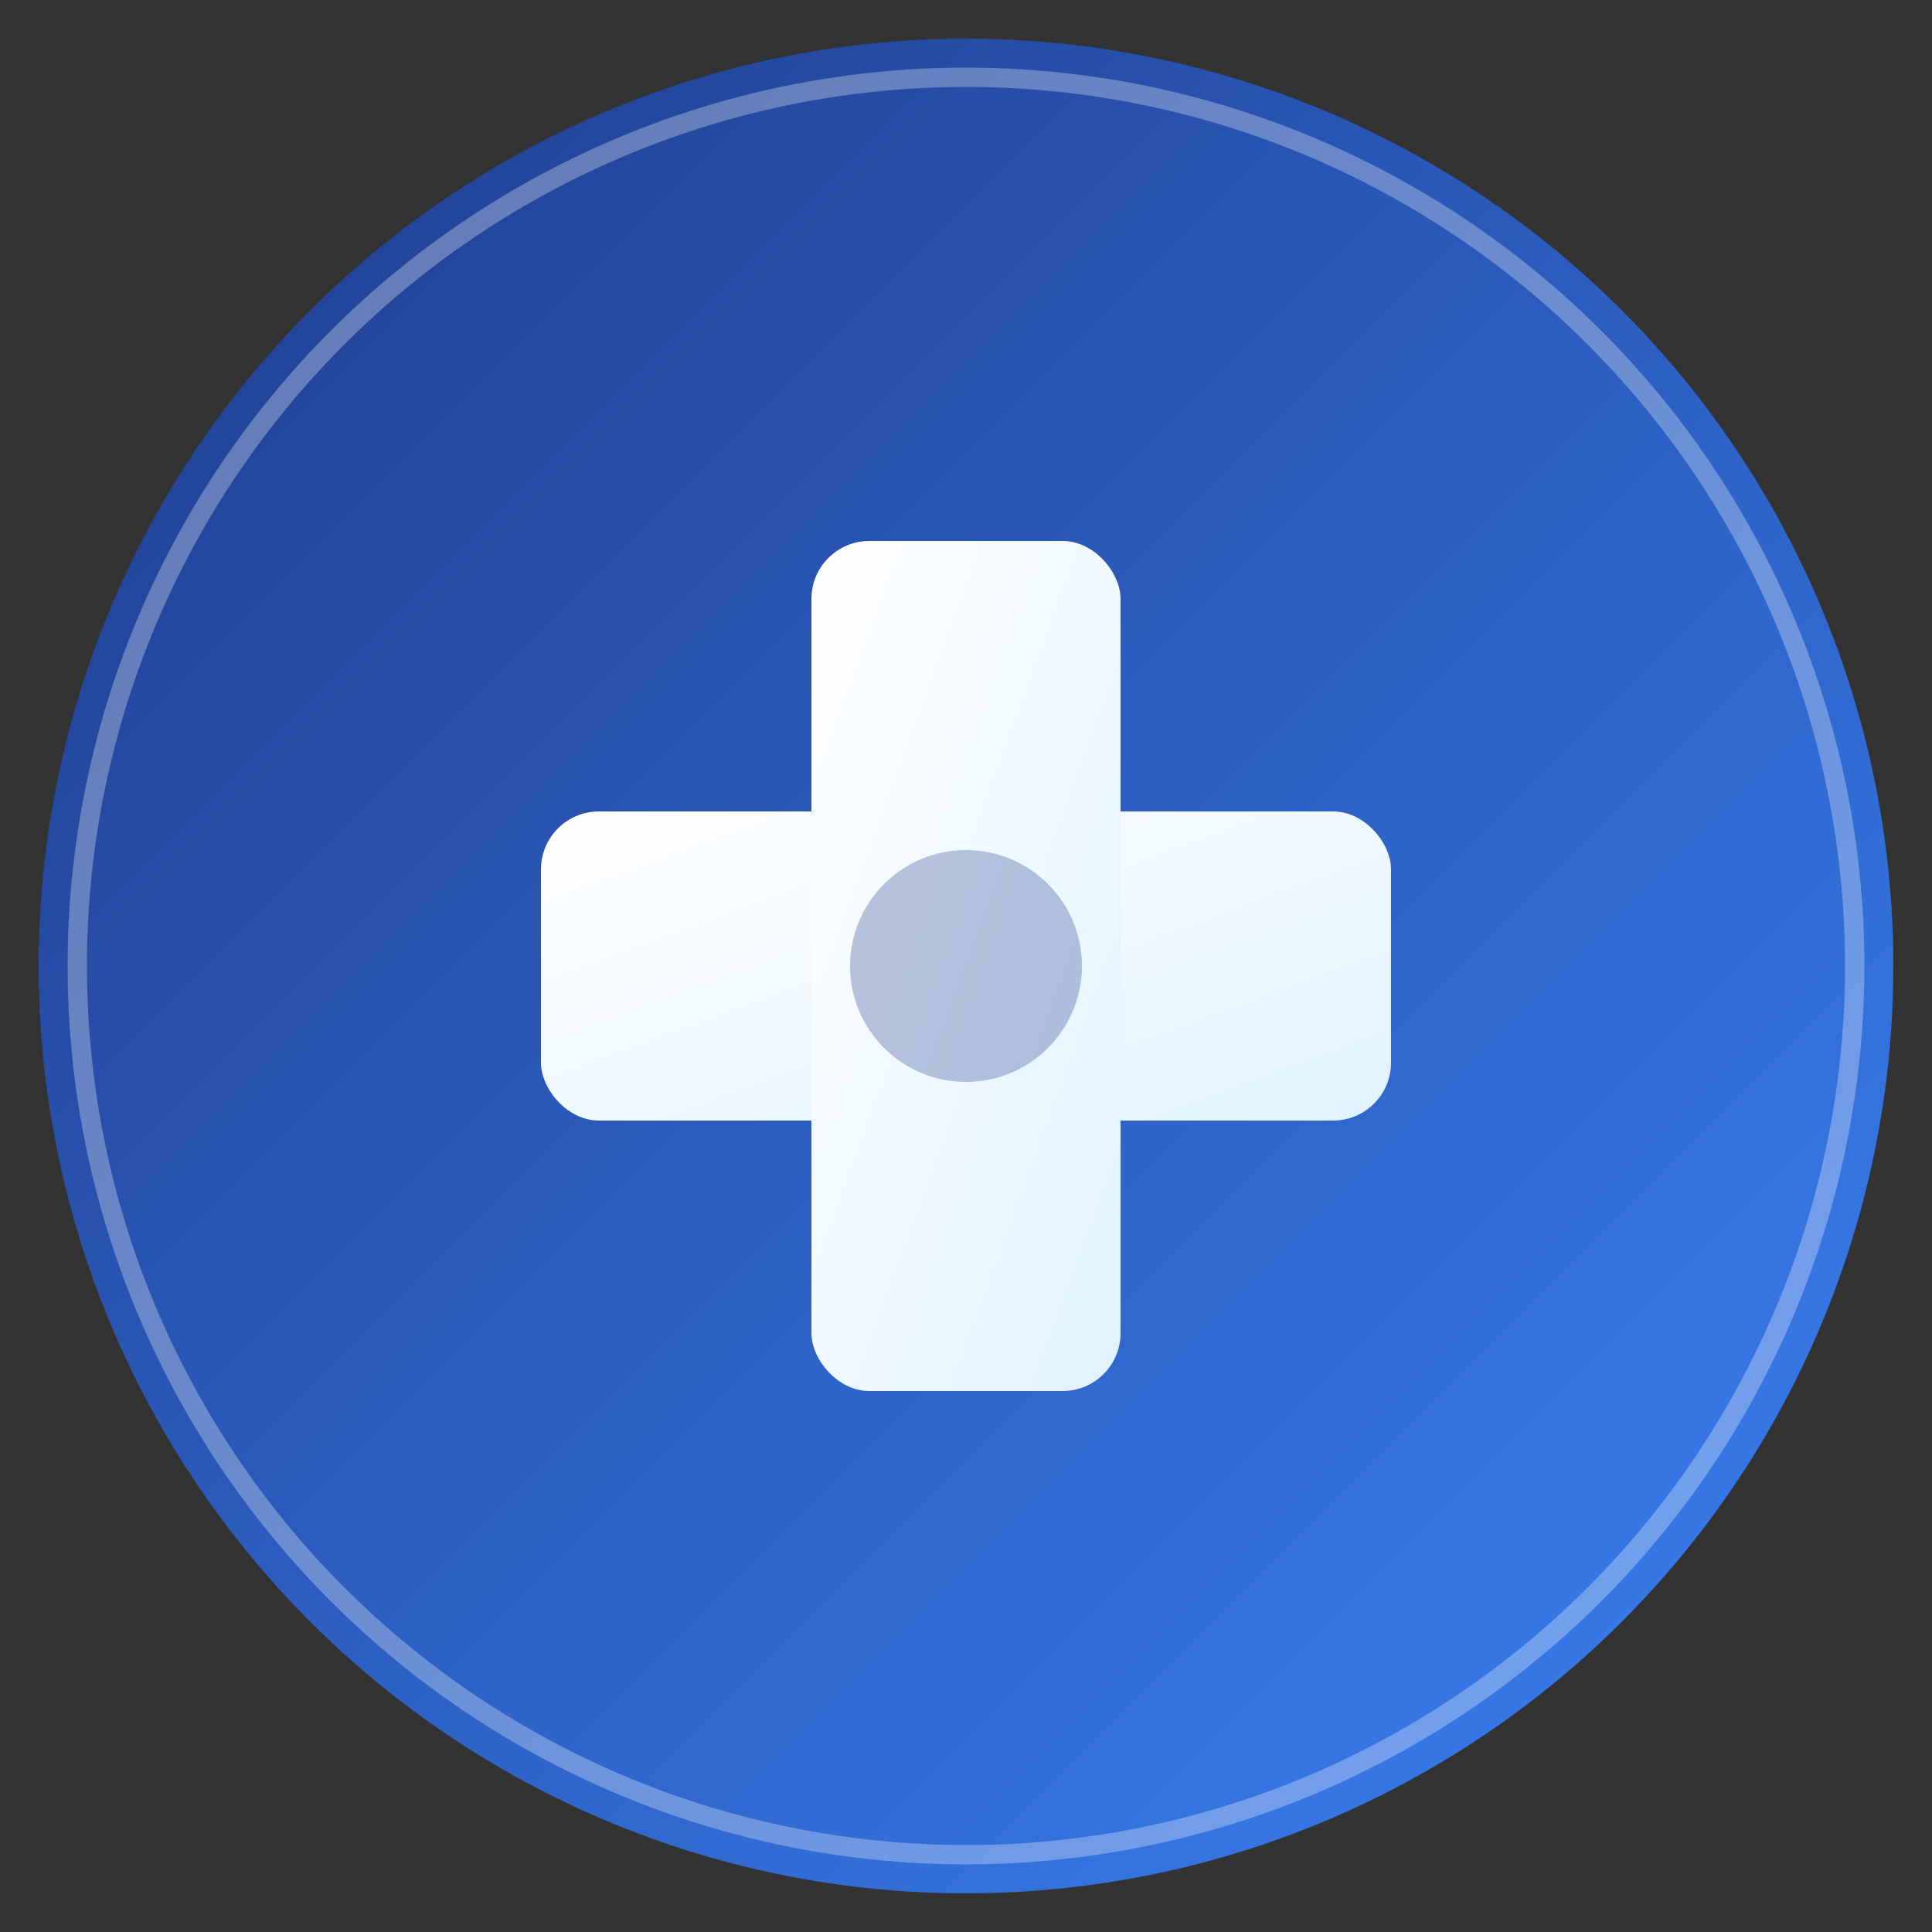<svg xmlns="http://www.w3.org/2000/svg" viewBox="0 0 100 100">
  <rect x="0" y="0" width="100" height="100" fill="#333333" stroke="none"/>
  <!-- Background circle with gradient -->
  <defs>
    <linearGradient id="bgGrad" x1="0%" y1="0%" x2="100%" y2="100%">
      <stop offset="0%" style="stop-color:#1e3a8a;stop-opacity:1" />
      <stop offset="100%" style="stop-color:#3b82f6;stop-opacity:1" />
    </linearGradient>
    <linearGradient id="crossGrad" x1="0%" y1="0%" x2="100%" y2="100%">
      <stop offset="0%" style="stop-color:#ffffff;stop-opacity:1" />
      <stop offset="100%" style="stop-color:#e0f2fe;stop-opacity:1" />
    </linearGradient>
  </defs>
  
  <!-- Outer circle background -->
  <circle cx="50" cy="50" r="48" fill="url(#bgGrad)"/>
  
  <!-- Medical cross/plus symbol -->
  <g transform="translate(50, 50)">
    <!-- Horizontal bar -->
    <rect x="-22" y="-8" width="44" height="16" rx="3" fill="url(#crossGrad)"/>
    <!-- Vertical bar -->
    <rect x="-8" y="-22" width="16" height="44" rx="3" fill="url(#crossGrad)"/>
  </g>
  
  <!-- Medical device icon (stethoscope style accent) -->
  <circle cx="50" cy="50" r="6" fill="#1e3a8a" opacity="0.3"/>
  
  <!-- Inner ring for depth -->
  <circle cx="50" cy="50" r="46" fill="none" stroke="#ffffff" stroke-width="1" opacity="0.3"/>
</svg>
